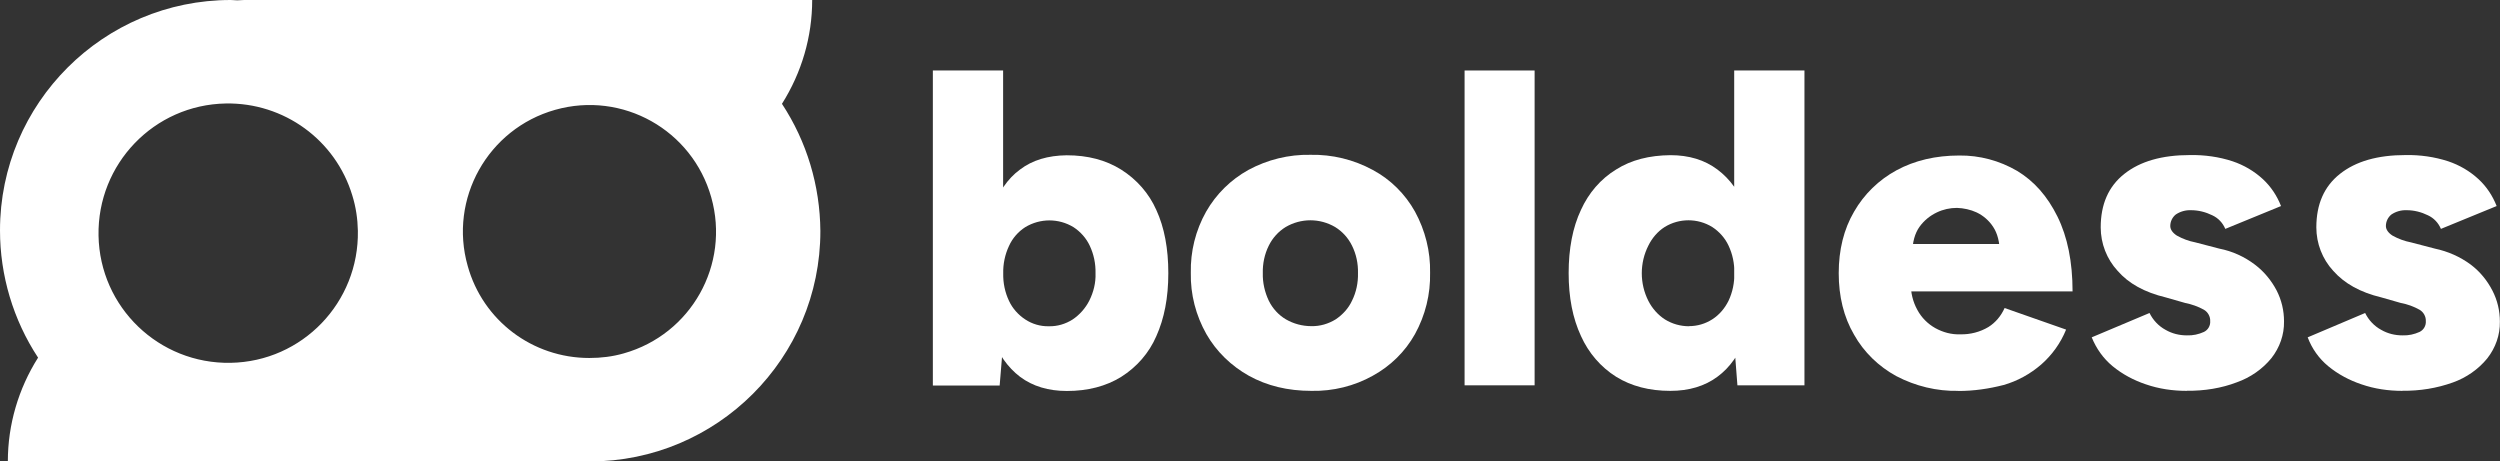 <?xml version="1.0" encoding="UTF-8"?>
<svg id="Layer_2" data-name="Layer 2" xmlns="http://www.w3.org/2000/svg" viewBox="0 0 216.7 40">
  <rect x="0" y="0" width="216.7" height="40" fill="#333333" stroke="none"/>
  <defs>
    <style>
      .cls-1 {
        fill: #fff;
      }
    </style>
  </defs>
  <g id="Layer_1-2" data-name="Layer 1">
    <g>
      <path class="cls-1" d="M80.86,33.43V6.11h6.09V29.79l-.3,3.63h-5.79Zm11.62,.46c-1.61,0-2.96-.41-4.05-1.22-1.09-.83-1.92-2-2.46-3.53s-.81-3.35-.81-5.46,.28-3.96,.83-5.48,1.33-2.7,2.42-3.5c1.09-.83,2.44-1.22,4.05-1.24,1.83,0,3.39,.41,4.72,1.24,1.35,.85,2.42,2.07,3.05,3.5,.7,1.52,1.04,3.35,1.04,5.48s-.35,3.92-1.04,5.46c-.63,1.46-1.7,2.68-3.05,3.53-1.31,.81-2.89,1.22-4.7,1.22h0Zm-1.57-5.61c.74,.02,1.46-.2,2.07-.59,.61-.41,1.11-.98,1.44-1.63,.37-.74,.57-1.55,.54-2.37,.02-.83-.15-1.65-.5-2.39-.3-.65-.81-1.22-1.41-1.61-1.28-.78-2.89-.78-4.18,0-.61,.39-1.11,.96-1.41,1.63-.35,.74-.52,1.57-.5,2.37-.02,.83,.15,1.65,.5,2.39,.3,.65,.81,1.22,1.41,1.61,.59,.39,1.31,.61,2.05,.59h0Z"/>
      <path class="cls-1" d="M113.67,33.88c-2.05,0-3.85-.44-5.42-1.31-1.52-.85-2.81-2.09-3.68-3.61-.91-1.61-1.39-3.44-1.35-5.31-.04-1.85,.41-3.68,1.33-5.31,.87-1.52,2.13-2.76,3.66-3.61,1.65-.89,3.5-1.35,5.38-1.31,1.89-.04,3.74,.41,5.4,1.31,1.55,.83,2.81,2.09,3.66,3.61,.89,1.63,1.35,3.46,1.31,5.31,.04,1.85-.41,3.68-1.31,5.31-.85,1.52-2.11,2.76-3.66,3.61-1.59,.89-3.44,1.35-5.31,1.31Zm0-5.61c.74,.02,1.48-.2,2.11-.59,.61-.41,1.11-.96,1.41-1.61,.37-.74,.54-1.57,.52-2.39,.02-.83-.15-1.65-.52-2.39-.33-.67-.83-1.22-1.46-1.61-1.33-.78-2.96-.78-4.29,0-.63,.39-1.13,.94-1.46,1.61-.37,.74-.54,1.57-.52,2.39-.02,.83,.17,1.65,.52,2.39,.33,.67,.85,1.24,1.48,1.61,.67,.39,1.44,.59,2.2,.59Z"/>
      <path class="cls-1" d="M126.95,33.43V6.11h6.07v27.29h-6.07v.02Z"/>
      <path class="cls-1" d="M144.79,33.88c-1.83,0-3.39-.41-4.7-1.22-1.35-.85-2.39-2.07-3.05-3.53-.72-1.55-1.07-3.35-1.07-5.46s.35-3.96,1.07-5.48c.65-1.44,1.7-2.68,3.05-3.5,1.31-.83,2.87-1.22,4.7-1.24,1.61,0,2.96,.41,4.07,1.24s1.94,1.98,2.48,3.5,.83,3.35,.83,5.48-.28,3.92-.83,5.46c-.54,1.52-1.37,2.72-2.48,3.53-1.09,.81-2.46,1.22-4.07,1.22Zm1.61-5.61c.72,0,1.41-.2,2.02-.59,.61-.39,1.09-.96,1.41-1.61,.35-.74,.52-1.57,.5-2.39,.02-.83-.15-1.65-.5-2.39-.3-.65-.81-1.22-1.41-1.61-1.26-.78-2.87-.78-4.13,0-.61,.39-1.09,.96-1.41,1.61-.76,1.5-.76,3.29,0,4.79,.33,.65,.83,1.22,1.44,1.61,.63,.39,1.35,.59,2.09,.59h0Zm4.2,5.14l-.28-3.63V6.11h6.09v27.29h-5.81Z"/>
      <path class="cls-1" d="M169.75,33.88c-1.87,.04-3.72-.41-5.38-1.28-1.52-.83-2.81-2.07-3.66-3.59-.89-1.52-1.33-3.31-1.33-5.33s.44-3.81,1.33-5.33c.87-1.52,2.15-2.76,3.68-3.59,1.57-.85,3.39-1.28,5.44-1.28,1.76-.02,3.48,.44,5.01,1.33,1.48,.89,2.63,2.2,3.5,3.96s1.31,3.92,1.31,6.49h-14.65l.63-.74c-.02,.81,.17,1.63,.57,2.35,.35,.65,.89,1.2,1.55,1.57,.67,.37,1.41,.57,2.18,.54,.85,.02,1.7-.2,2.42-.63,.63-.39,1.11-.98,1.41-1.65l5.33,1.87c-.48,1.18-1.22,2.2-2.15,3.02-.96,.83-2.07,1.44-3.26,1.78-1.28,.33-2.59,.52-3.92,.52Zm-3.98-11.9l-.59-.83h8.75l-.59,.78c0-.94-.2-1.7-.57-2.26-.35-.54-.85-.98-1.44-1.26-.52-.24-1.11-.37-1.7-.39-.61,0-1.2,.13-1.74,.39-.59,.28-1.11,.7-1.5,1.24-.41,.57-.63,1.35-.63,2.33Z"/>
      <path class="cls-1" d="M189.56,33.88c-1.22,0-2.42-.17-3.57-.57-1.04-.35-2.02-.87-2.87-1.57-.81-.67-1.41-1.52-1.81-2.5l5.01-2.11c.3,.61,.78,1.13,1.39,1.46,.57,.33,1.2,.48,1.85,.48,.52,.02,1.02-.09,1.48-.3,.35-.17,.57-.54,.54-.94,.02-.39-.2-.78-.54-.98-.5-.28-1.07-.48-1.63-.59l-1.68-.48c-1.83-.44-3.22-1.2-4.18-2.31-.94-1.02-1.46-2.37-1.46-3.76,0-2,.67-3.55,2.05-4.64s3.26-1.63,5.7-1.63c1.24-.02,2.5,.15,3.68,.54,.98,.33,1.87,.85,2.63,1.55,.7,.65,1.22,1.44,1.57,2.33l-4.83,1.98c-.22-.52-.61-.94-1.13-1.18-.57-.28-1.2-.44-1.83-.44-.48-.02-.94,.11-1.33,.37-.3,.24-.48,.61-.48,1,0,.3,.2,.59,.57,.83,.5,.28,1.04,.48,1.61,.59l2.07,.54c1.13,.22,2.18,.7,3.09,1.39,.78,.59,1.41,1.35,1.87,2.22,.44,.85,.65,1.76,.65,2.7,.02,1.15-.37,2.26-1.09,3.18-.78,.96-1.83,1.68-2.98,2.09-1.35,.52-2.85,.76-4.35,.74Z"/>
      <path class="cls-1" d="M208.25,33.88c-1.22,0-2.42-.17-3.57-.57-1.04-.35-2.02-.87-2.87-1.57-.81-.67-1.41-1.52-1.78-2.5l4.98-2.11c.3,.61,.78,1.13,1.39,1.46,.57,.33,1.2,.48,1.85,.48,.52,.02,1.02-.09,1.48-.3,.35-.17,.57-.54,.54-.94,.02-.39-.2-.78-.54-.98-.5-.28-1.04-.48-1.63-.59l-1.68-.48c-1.83-.44-3.2-1.2-4.18-2.31-.94-1.02-1.46-2.37-1.46-3.76,0-2,.67-3.55,2.05-4.64s3.26-1.63,5.7-1.63c1.24-.02,2.48,.15,3.68,.54,.98,.33,1.87,.85,2.63,1.55,.7,.65,1.22,1.44,1.57,2.33l-4.83,1.98c-.22-.52-.61-.94-1.13-1.18-.57-.28-1.2-.44-1.83-.44-.48-.02-.94,.11-1.33,.37-.3,.24-.48,.61-.48,1,0,.3,.2,.59,.57,.83,.5,.28,1.04,.48,1.61,.59l2.07,.54c1.13,.24,2.18,.7,3.11,1.39,.78,.59,1.41,1.35,1.87,2.24,.44,.85,.65,1.76,.65,2.7,.02,1.15-.37,2.26-1.09,3.18-.78,.96-1.83,1.68-2.98,2.09-1.39,.5-2.87,.74-4.37,.72Z"/>
    </g>
    <path class="cls-1" d="M67.78,9c1.71-2.71,2.62-5.81,2.62-9H21.17c-.2,0-.4,.03-.6,.03s-.37-.03-.57-.03C8.97,0,0,8.95,0,19.97c0,3.9,1.14,7.75,3.3,11.03-1.71,2.71-2.62,5.81-2.62,9H49.91c.2,0,.4-.03,.6-.03s.4,.03,.6,.03c11.05,0,20-8.95,20-19.97-.03-3.93-1.17-7.75-3.33-11.03Zm-37.24,7.95c.31,1,.46,2.02,.48,3.05,.11,6.21-4.81,11.34-11.03,11.45-6.21,.11-11.34-4.81-11.45-11.03-.11-6.21,4.81-11.34,11.03-11.45,5.04-.09,9.52,3.16,10.97,7.98Zm10,6.1c-1.65-5.81,1.74-11.88,7.58-13.53s11.88,1.74,13.53,7.58c1.65,5.84-1.74,11.88-7.58,13.53-.97,.28-1.97,.4-2.99,.4-4.93,0-9.23-3.25-10.54-7.98Z"/>
  </g>
</svg>